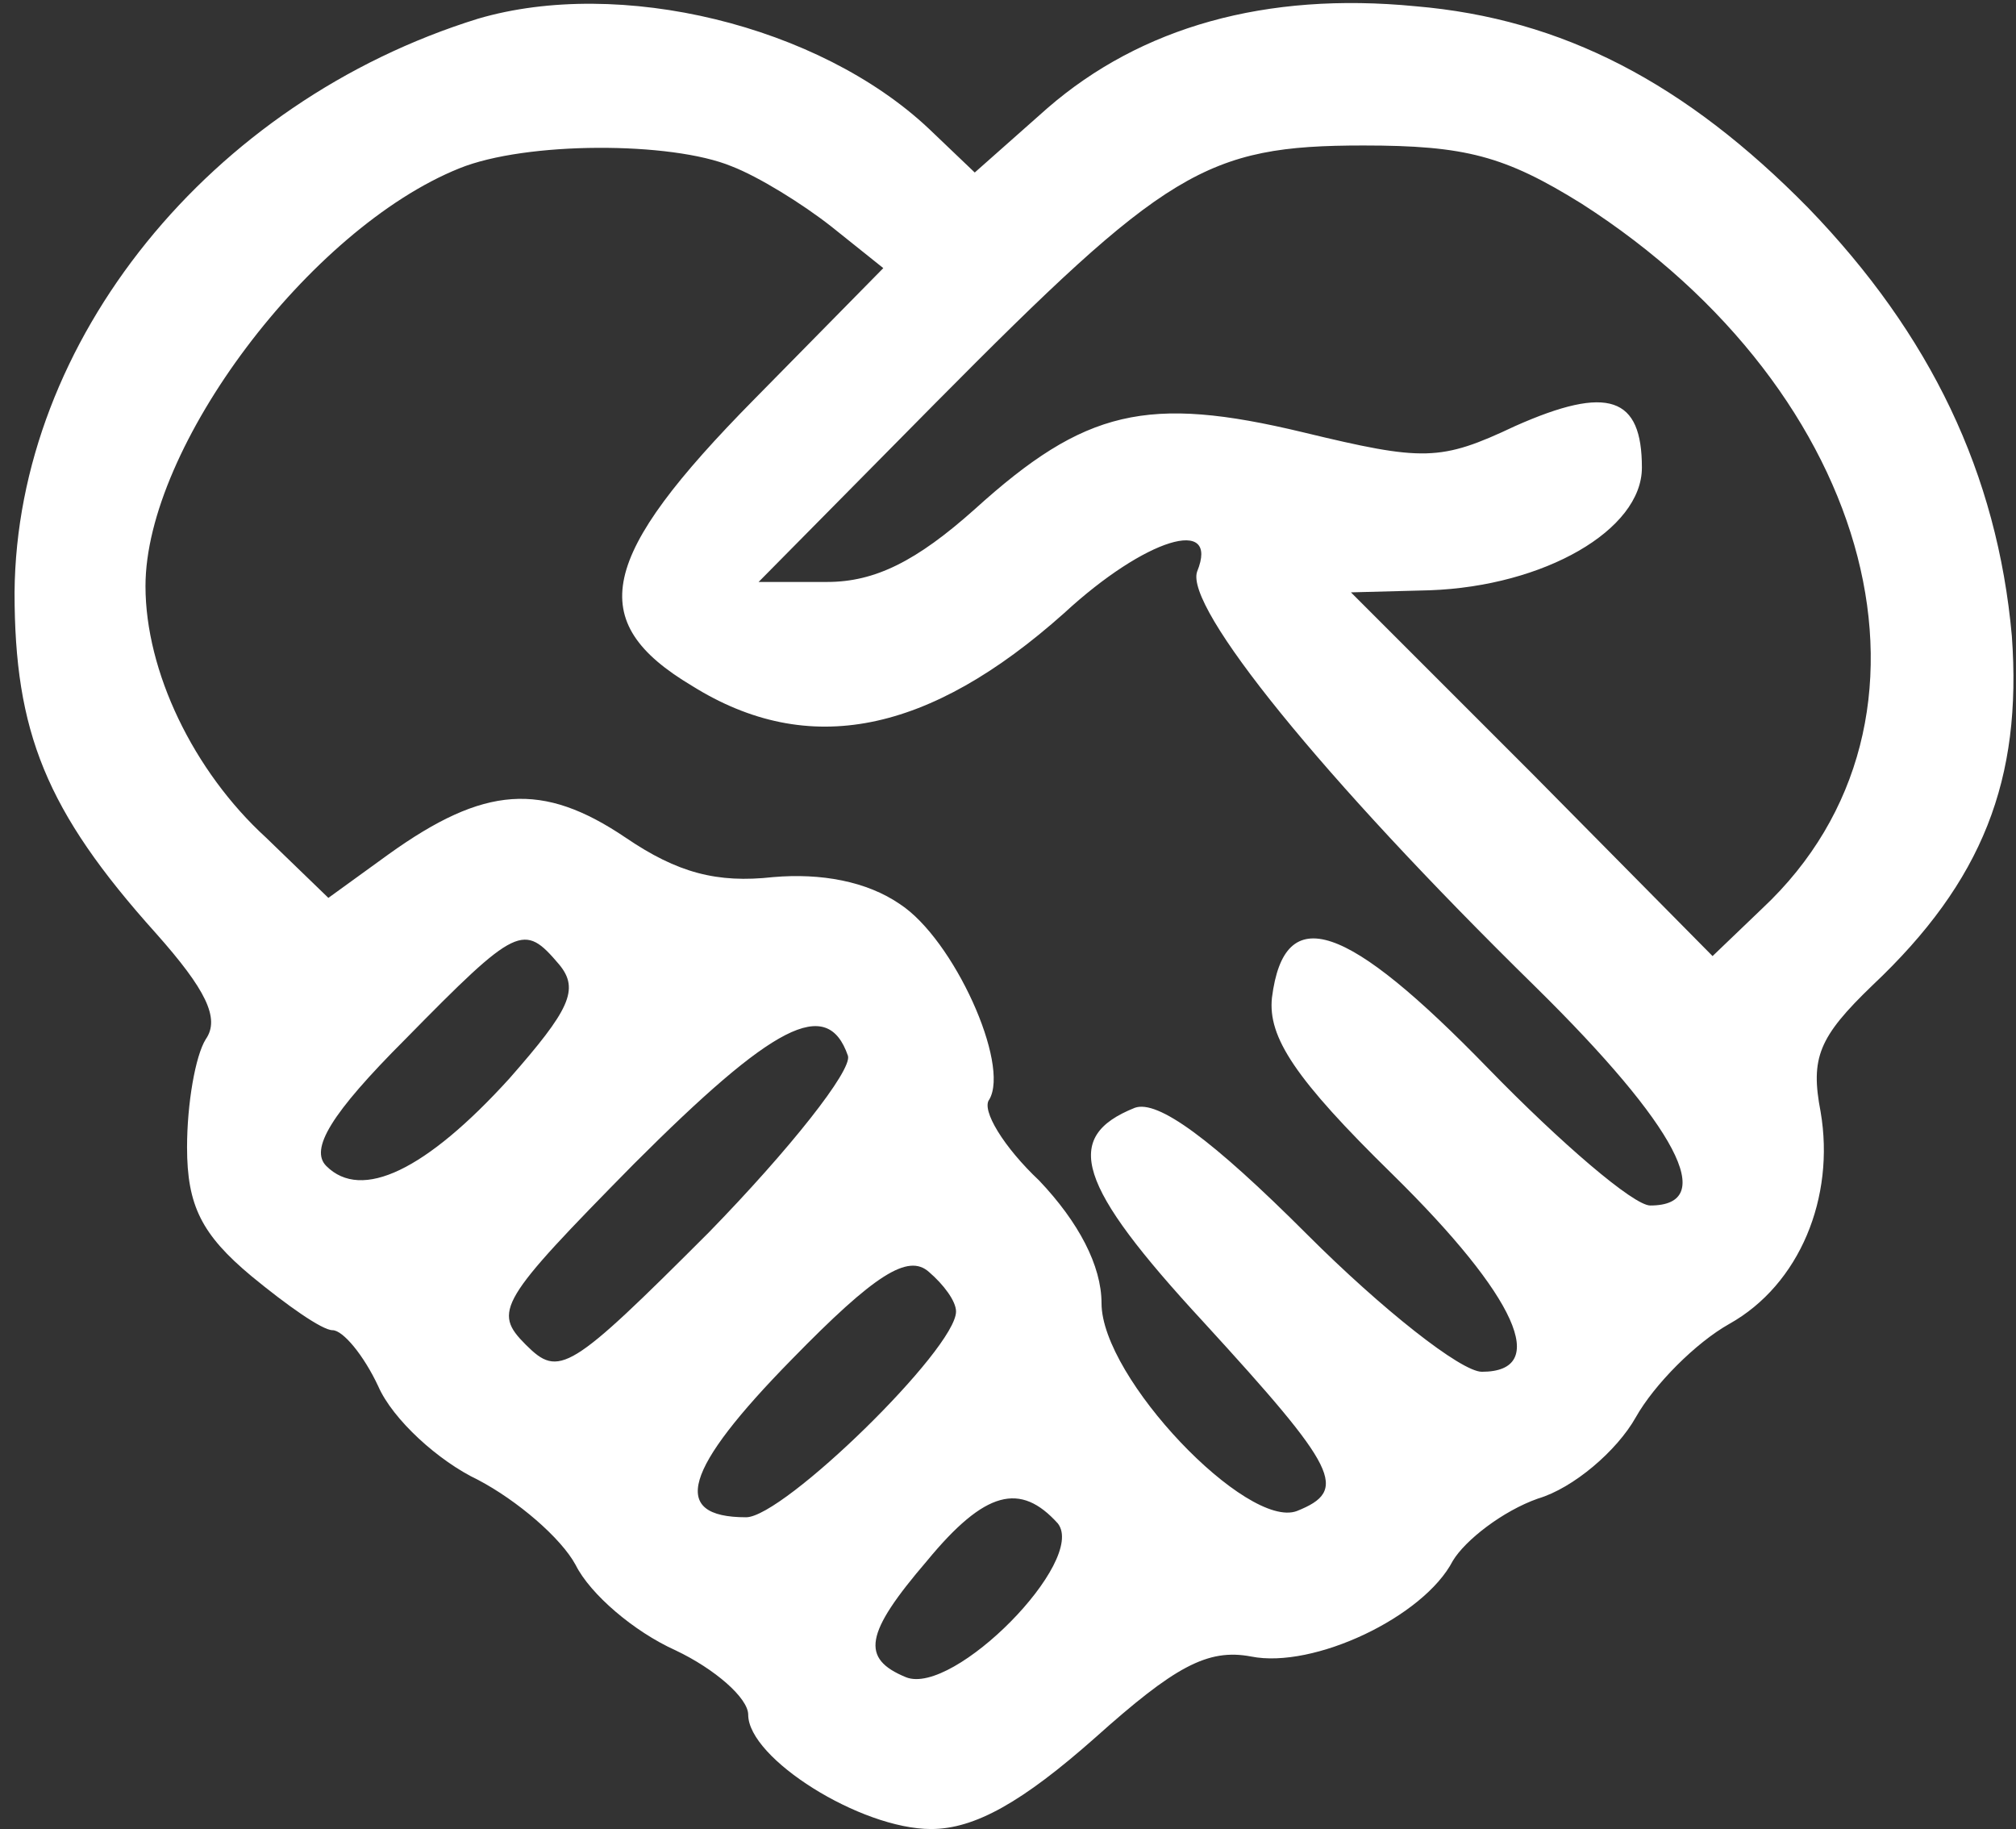 <svg xmlns="http://www.w3.org/2000/svg" width="97pt" height="88pt" viewBox="0 0 97 88" preserveAspectRatio="xMidYMid meet"><rect x="0" y="0" width="97" height="88" fill="#333333" stroke="none"/><g transform="translate(0,88) scale(0.1,-0.1)" fill="#fff" stroke="none"><path d="M230 871 c-129 -40 -222 -155 -223 -276 0 -67 15 -105 68 -164 24     -27 31 -41 24 -51 -5 -8 -9 -31 -9 -52 0 -28 7 -42 31 -62 17 -14 34 -26 39     -26 5 0 15 -12 22 -27 7 -16 29 -36 48 -45 19 -10 40 -28 47 -41 7 -14 28 -32     48 -41 19 -9 35 -23 35 -31 0 -21 54 -55 88 -55 21 0 44 13 79 44 38 34 54 43     75 39 30 -6 83 19 97 46 6 10 24 24 41 30 17 5 38 23 47 39 9 16 29 36 45 45     34 19 51 61 44 102 -5 26 -1 36 25 61 53 50 72 99 67 168 -7 78 -39 145 -98     206 -59 60 -118 91 -189 97 -72 7 -132 -10 -177 -49 l-35 -31 -22 21 c-53 50     -149 73 -217 53z m122 -71 c13 -5 34 -18 48 -29 l25 -20 -62 -63 c-75 -76 -82     -107 -30 -138 56 -35 114 -23 179 35 39 36 75 47 64 20 -6 -17 59 -98 163     -200 68 -67 88 -105 55 -105 -8 0 -43 30 -78 66 -68 70 -98 81 -104 34 -2 -19     11 -39 58 -85 60 -59 76 -95 43 -95 -10 0 -48 30 -84 66 -46 46 -72 65 -83 61     -35 -14 -28 -37 33 -103 65 -71 70 -81 45 -91 -24 -9 -94 64 -94 100 0 18 -11     39 -30 59 -17 16 -28 34 -24 39 10 17 -17 77 -43 94 -16 11 -38 15 -61 13 -27     -3 -46 2 -71 19 -40 27 -68 25 -114 -8 l-29 -21 -30 29 c-35 32 -58 80 -58     121 0 67 79 172 151 201 32 13 102 13 131 1z m409 -18 c142 -91 183 -249 87     -339 l-24 -23 -87 88 -87 87 38 1 c55 2 102 29 102 59 0 34 -16 40 -61 20 -36     -17 -44 -17 -102 -3 -75 18 -105 11 -158 -37 -28 -25 -48 -35 -71 -35 l-33 0     85 86 c111 112 130 124 206 124 49 0 68 -5 105 -28z m-492 -366 c10 -12 5 -22     -24 -55 -40 -44 -71 -59 -88 -42 -8 8 2 25 38 61 54 55 57 56 74 36z m139 -44     c2 -7 -28 -45 -67 -85 -67 -67 -72 -70 -88 -54 -16 16 -13 21 52 87 67 67 93     81 103 52z m52 -123 c0 -18 -83 -99 -101 -99 -37 0 -30 23 22 76 40 41 56 51     66 42 7 -6 13 -14 13 -19z m49 -102 c14 -18 -50 -83 -73 -74 -22 9 -20 21 10     56 28 34 45 38 63 18z"></path></g></svg>